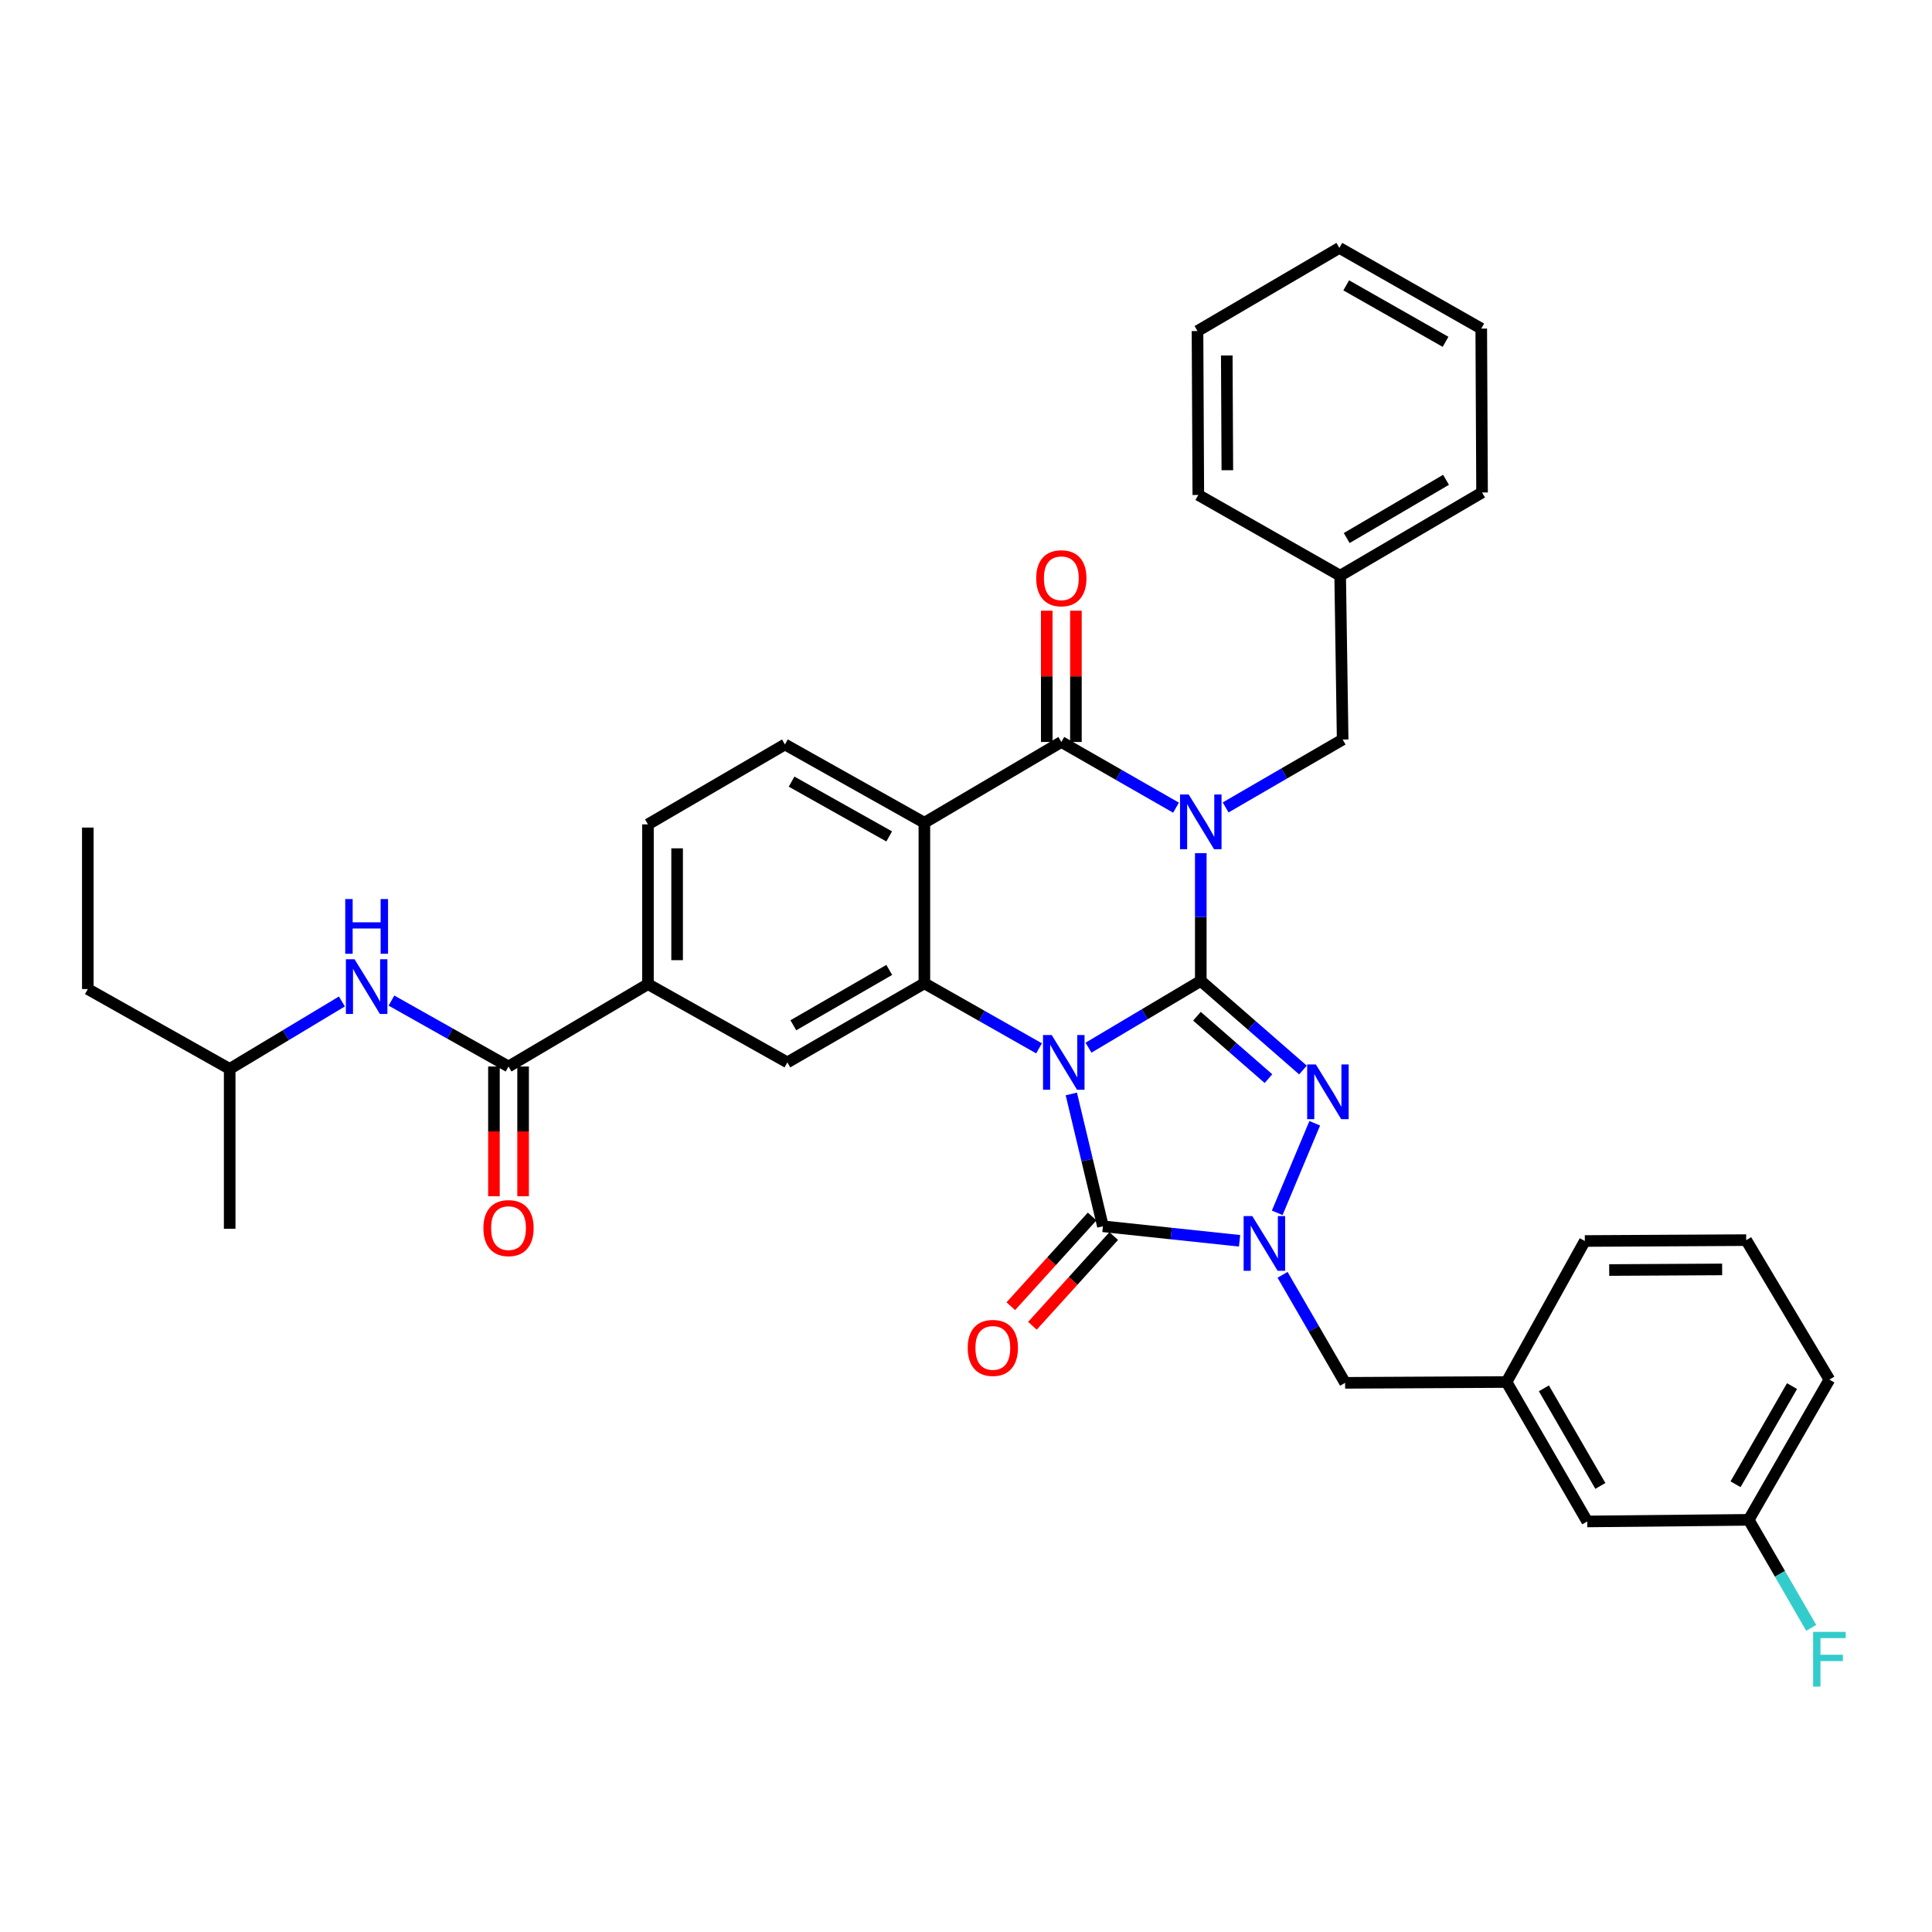 <?xml version='1.0' encoding='iso-8859-1'?>
<svg version='1.1' baseProfile='full'
              xmlns='http://www.w3.org/2000/svg'
                      xmlns:rdkit='http://www.rdkit.org/xml'
                      xmlns:xlink='http://www.w3.org/1999/xlink'
                  xml:space='preserve'
width='1000px' height='1000px' viewBox='0 0 1000 1000'>
<!-- END OF HEADER -->
<rect style='opacity:1.0;fill:#FFFFFF;stroke:none' width='1000' height='1000' x='0' y='0'> </rect>
<path class='bond-0' d='M 621.525,507.708 L 592.47,524.991' style='fill:none;fill-rule:evenodd;stroke:#000000;stroke-width:6px;stroke-linecap:butt;stroke-linejoin:miter;stroke-opacity:1' />
<path class='bond-0' d='M 592.47,524.991 L 563.414,542.274' style='fill:none;fill-rule:evenodd;stroke:#0000FF;stroke-width:6px;stroke-linecap:butt;stroke-linejoin:miter;stroke-opacity:1' />
<path class='bond-1' d='M 621.525,507.708 L 621.525,474.659' style='fill:none;fill-rule:evenodd;stroke:#000000;stroke-width:6px;stroke-linecap:butt;stroke-linejoin:miter;stroke-opacity:1' />
<path class='bond-1' d='M 621.525,474.659 L 621.525,441.61' style='fill:none;fill-rule:evenodd;stroke:#0000FF;stroke-width:6px;stroke-linecap:butt;stroke-linejoin:miter;stroke-opacity:1' />
<path class='bond-2' d='M 621.525,507.708 L 647.968,530.775' style='fill:none;fill-rule:evenodd;stroke:#000000;stroke-width:6px;stroke-linecap:butt;stroke-linejoin:miter;stroke-opacity:1' />
<path class='bond-2' d='M 647.968,530.775 L 674.41,553.842' style='fill:none;fill-rule:evenodd;stroke:#0000FF;stroke-width:6px;stroke-linecap:butt;stroke-linejoin:miter;stroke-opacity:1' />
<path class='bond-2' d='M 619.537,526.001 L 638.047,542.147' style='fill:none;fill-rule:evenodd;stroke:#000000;stroke-width:6px;stroke-linecap:butt;stroke-linejoin:miter;stroke-opacity:1' />
<path class='bond-2' d='M 638.047,542.147 L 656.556,558.294' style='fill:none;fill-rule:evenodd;stroke:#0000FF;stroke-width:6px;stroke-linecap:butt;stroke-linejoin:miter;stroke-opacity:1' />
<path class='bond-3' d='M 554.515,566.23 L 562.696,600.475' style='fill:none;fill-rule:evenodd;stroke:#0000FF;stroke-width:6px;stroke-linecap:butt;stroke-linejoin:miter;stroke-opacity:1' />
<path class='bond-3' d='M 562.696,600.475 L 570.876,634.721' style='fill:none;fill-rule:evenodd;stroke:#000000;stroke-width:6px;stroke-linecap:butt;stroke-linejoin:miter;stroke-opacity:1' />
<path class='bond-6' d='M 537.798,542.62 L 508.127,525.789' style='fill:none;fill-rule:evenodd;stroke:#0000FF;stroke-width:6px;stroke-linecap:butt;stroke-linejoin:miter;stroke-opacity:1' />
<path class='bond-6' d='M 508.127,525.789 L 478.457,508.958' style='fill:none;fill-rule:evenodd;stroke:#000000;stroke-width:6px;stroke-linecap:butt;stroke-linejoin:miter;stroke-opacity:1' />
<path class='bond-5' d='M 608.706,418.048 L 579.026,401.044' style='fill:none;fill-rule:evenodd;stroke:#0000FF;stroke-width:6px;stroke-linecap:butt;stroke-linejoin:miter;stroke-opacity:1' />
<path class='bond-5' d='M 579.026,401.044 L 549.346,384.041' style='fill:none;fill-rule:evenodd;stroke:#000000;stroke-width:6px;stroke-linecap:butt;stroke-linejoin:miter;stroke-opacity:1' />
<path class='bond-11' d='M 634.388,417.928 L 664.671,400.356' style='fill:none;fill-rule:evenodd;stroke:#0000FF;stroke-width:6px;stroke-linecap:butt;stroke-linejoin:miter;stroke-opacity:1' />
<path class='bond-11' d='M 664.671,400.356 L 694.954,382.784' style='fill:none;fill-rule:evenodd;stroke:#000000;stroke-width:6px;stroke-linecap:butt;stroke-linejoin:miter;stroke-opacity:1' />
<path class='bond-4' d='M 680.507,581.402 L 661.082,627.754' style='fill:none;fill-rule:evenodd;stroke:#0000FF;stroke-width:6px;stroke-linecap:butt;stroke-linejoin:miter;stroke-opacity:1' />
<path class='bond-15' d='M 565.285,629.653 L 544.243,652.869' style='fill:none;fill-rule:evenodd;stroke:#000000;stroke-width:6px;stroke-linecap:butt;stroke-linejoin:miter;stroke-opacity:1' />
<path class='bond-15' d='M 544.243,652.869 L 523.2,676.085' style='fill:none;fill-rule:evenodd;stroke:#FF0000;stroke-width:6px;stroke-linecap:butt;stroke-linejoin:miter;stroke-opacity:1' />
<path class='bond-15' d='M 576.467,639.788 L 555.425,663.004' style='fill:none;fill-rule:evenodd;stroke:#000000;stroke-width:6px;stroke-linecap:butt;stroke-linejoin:miter;stroke-opacity:1' />
<path class='bond-15' d='M 555.425,663.004 L 534.382,686.22' style='fill:none;fill-rule:evenodd;stroke:#FF0000;stroke-width:6px;stroke-linecap:butt;stroke-linejoin:miter;stroke-opacity:1' />
<path class='bond-36' d='M 570.876,634.721 L 606.239,638.478' style='fill:none;fill-rule:evenodd;stroke:#000000;stroke-width:6px;stroke-linecap:butt;stroke-linejoin:miter;stroke-opacity:1' />
<path class='bond-36' d='M 606.239,638.478 L 641.601,642.235' style='fill:none;fill-rule:evenodd;stroke:#0000FF;stroke-width:6px;stroke-linecap:butt;stroke-linejoin:miter;stroke-opacity:1' />
<path class='bond-14' d='M 663.848,659.844 L 680.034,687.799' style='fill:none;fill-rule:evenodd;stroke:#0000FF;stroke-width:6px;stroke-linecap:butt;stroke-linejoin:miter;stroke-opacity:1' />
<path class='bond-14' d='M 680.034,687.799 L 696.22,715.754' style='fill:none;fill-rule:evenodd;stroke:#000000;stroke-width:6px;stroke-linecap:butt;stroke-linejoin:miter;stroke-opacity:1' />
<path class='bond-7' d='M 549.346,384.041 L 478.457,425.845' style='fill:none;fill-rule:evenodd;stroke:#000000;stroke-width:6px;stroke-linecap:butt;stroke-linejoin:miter;stroke-opacity:1' />
<path class='bond-16' d='M 556.891,384.041 L 556.891,350.07' style='fill:none;fill-rule:evenodd;stroke:#000000;stroke-width:6px;stroke-linecap:butt;stroke-linejoin:miter;stroke-opacity:1' />
<path class='bond-16' d='M 556.891,350.07 L 556.891,316.099' style='fill:none;fill-rule:evenodd;stroke:#FF0000;stroke-width:6px;stroke-linecap:butt;stroke-linejoin:miter;stroke-opacity:1' />
<path class='bond-16' d='M 541.8,384.041 L 541.8,350.07' style='fill:none;fill-rule:evenodd;stroke:#000000;stroke-width:6px;stroke-linecap:butt;stroke-linejoin:miter;stroke-opacity:1' />
<path class='bond-16' d='M 541.8,350.07 L 541.8,316.099' style='fill:none;fill-rule:evenodd;stroke:#FF0000;stroke-width:6px;stroke-linecap:butt;stroke-linejoin:miter;stroke-opacity:1' />
<path class='bond-9' d='M 478.457,508.958 L 407.535,549.889' style='fill:none;fill-rule:evenodd;stroke:#000000;stroke-width:6px;stroke-linecap:butt;stroke-linejoin:miter;stroke-opacity:1' />
<path class='bond-9' d='M 460.275,502.026 L 410.63,530.679' style='fill:none;fill-rule:evenodd;stroke:#000000;stroke-width:6px;stroke-linecap:butt;stroke-linejoin:miter;stroke-opacity:1' />
<path class='bond-37' d='M 478.457,508.958 L 478.457,425.845' style='fill:none;fill-rule:evenodd;stroke:#000000;stroke-width:6px;stroke-linecap:butt;stroke-linejoin:miter;stroke-opacity:1' />
<path class='bond-12' d='M 478.457,425.845 L 406.286,385.332' style='fill:none;fill-rule:evenodd;stroke:#000000;stroke-width:6px;stroke-linecap:butt;stroke-linejoin:miter;stroke-opacity:1' />
<path class='bond-12' d='M 460.244,432.928 L 409.724,404.569' style='fill:none;fill-rule:evenodd;stroke:#000000;stroke-width:6px;stroke-linecap:butt;stroke-linejoin:miter;stroke-opacity:1' />
<path class='bond-8' d='M 263.209,552.019 L 335.381,509.385' style='fill:none;fill-rule:evenodd;stroke:#000000;stroke-width:6px;stroke-linecap:butt;stroke-linejoin:miter;stroke-opacity:1' />
<path class='bond-13' d='M 263.209,552.019 L 232.914,534.957' style='fill:none;fill-rule:evenodd;stroke:#000000;stroke-width:6px;stroke-linecap:butt;stroke-linejoin:miter;stroke-opacity:1' />
<path class='bond-13' d='M 232.914,534.957 L 202.619,517.895' style='fill:none;fill-rule:evenodd;stroke:#0000FF;stroke-width:6px;stroke-linecap:butt;stroke-linejoin:miter;stroke-opacity:1' />
<path class='bond-18' d='M 255.664,552.019 L 255.664,585.597' style='fill:none;fill-rule:evenodd;stroke:#000000;stroke-width:6px;stroke-linecap:butt;stroke-linejoin:miter;stroke-opacity:1' />
<path class='bond-18' d='M 255.664,585.597 L 255.664,619.175' style='fill:none;fill-rule:evenodd;stroke:#FF0000;stroke-width:6px;stroke-linecap:butt;stroke-linejoin:miter;stroke-opacity:1' />
<path class='bond-18' d='M 270.755,552.019 L 270.755,585.597' style='fill:none;fill-rule:evenodd;stroke:#000000;stroke-width:6px;stroke-linecap:butt;stroke-linejoin:miter;stroke-opacity:1' />
<path class='bond-18' d='M 270.755,585.597 L 270.755,619.175' style='fill:none;fill-rule:evenodd;stroke:#FF0000;stroke-width:6px;stroke-linecap:butt;stroke-linejoin:miter;stroke-opacity:1' />
<path class='bond-10' d='M 407.535,549.889 L 335.381,509.385' style='fill:none;fill-rule:evenodd;stroke:#000000;stroke-width:6px;stroke-linecap:butt;stroke-linejoin:miter;stroke-opacity:1' />
<path class='bond-38' d='M 335.381,509.385 L 335.381,426.692' style='fill:none;fill-rule:evenodd;stroke:#000000;stroke-width:6px;stroke-linecap:butt;stroke-linejoin:miter;stroke-opacity:1' />
<path class='bond-38' d='M 350.472,496.981 L 350.472,439.096' style='fill:none;fill-rule:evenodd;stroke:#000000;stroke-width:6px;stroke-linecap:butt;stroke-linejoin:miter;stroke-opacity:1' />
<path class='bond-21' d='M 694.954,382.784 L 693.671,297.969' style='fill:none;fill-rule:evenodd;stroke:#000000;stroke-width:6px;stroke-linecap:butt;stroke-linejoin:miter;stroke-opacity:1' />
<path class='bond-17' d='M 406.286,385.332 L 335.381,426.692' style='fill:none;fill-rule:evenodd;stroke:#000000;stroke-width:6px;stroke-linecap:butt;stroke-linejoin:miter;stroke-opacity:1' />
<path class='bond-24' d='M 176.964,518.358 L 147.924,535.813' style='fill:none;fill-rule:evenodd;stroke:#0000FF;stroke-width:6px;stroke-linecap:butt;stroke-linejoin:miter;stroke-opacity:1' />
<path class='bond-24' d='M 147.924,535.813 L 118.883,553.268' style='fill:none;fill-rule:evenodd;stroke:#000000;stroke-width:6px;stroke-linecap:butt;stroke-linejoin:miter;stroke-opacity:1' />
<path class='bond-19' d='M 696.22,715.754 L 779.786,715.326' style='fill:none;fill-rule:evenodd;stroke:#000000;stroke-width:6px;stroke-linecap:butt;stroke-linejoin:miter;stroke-opacity:1' />
<path class='bond-20' d='M 779.786,715.326 L 821.547,787.498' style='fill:none;fill-rule:evenodd;stroke:#000000;stroke-width:6px;stroke-linecap:butt;stroke-linejoin:miter;stroke-opacity:1' />
<path class='bond-20' d='M 799.112,718.594 L 828.346,769.114' style='fill:none;fill-rule:evenodd;stroke:#000000;stroke-width:6px;stroke-linecap:butt;stroke-linejoin:miter;stroke-opacity:1' />
<path class='bond-26' d='M 779.786,715.326 L 820.307,642.342' style='fill:none;fill-rule:evenodd;stroke:#000000;stroke-width:6px;stroke-linecap:butt;stroke-linejoin:miter;stroke-opacity:1' />
<path class='bond-22' d='M 821.547,787.498 L 905.13,786.668' style='fill:none;fill-rule:evenodd;stroke:#000000;stroke-width:6px;stroke-linecap:butt;stroke-linejoin:miter;stroke-opacity:1' />
<path class='bond-28' d='M 693.671,297.969 L 767.109,254.908' style='fill:none;fill-rule:evenodd;stroke:#000000;stroke-width:6px;stroke-linecap:butt;stroke-linejoin:miter;stroke-opacity:1' />
<path class='bond-28' d='M 697.053,278.491 L 748.46,248.348' style='fill:none;fill-rule:evenodd;stroke:#000000;stroke-width:6px;stroke-linecap:butt;stroke-linejoin:miter;stroke-opacity:1' />
<path class='bond-29' d='M 693.671,297.969 L 620.243,256.19' style='fill:none;fill-rule:evenodd;stroke:#000000;stroke-width:6px;stroke-linecap:butt;stroke-linejoin:miter;stroke-opacity:1' />
<path class='bond-23' d='M 905.13,786.668 L 921.309,814.619' style='fill:none;fill-rule:evenodd;stroke:#000000;stroke-width:6px;stroke-linecap:butt;stroke-linejoin:miter;stroke-opacity:1' />
<path class='bond-23' d='M 921.309,814.619 L 937.489,842.57' style='fill:none;fill-rule:evenodd;stroke:#33CCCC;stroke-width:6px;stroke-linecap:butt;stroke-linejoin:miter;stroke-opacity:1' />
<path class='bond-40' d='M 905.13,786.668 L 946.891,714.077' style='fill:none;fill-rule:evenodd;stroke:#000000;stroke-width:6px;stroke-linecap:butt;stroke-linejoin:miter;stroke-opacity:1' />
<path class='bond-40' d='M 898.313,768.253 L 927.546,717.44' style='fill:none;fill-rule:evenodd;stroke:#000000;stroke-width:6px;stroke-linecap:butt;stroke-linejoin:miter;stroke-opacity:1' />
<path class='bond-30' d='M 118.883,553.268 L 45.455,511.934' style='fill:none;fill-rule:evenodd;stroke:#000000;stroke-width:6px;stroke-linecap:butt;stroke-linejoin:miter;stroke-opacity:1' />
<path class='bond-31' d='M 118.883,553.268 L 118.883,636.003' style='fill:none;fill-rule:evenodd;stroke:#000000;stroke-width:6px;stroke-linecap:butt;stroke-linejoin:miter;stroke-opacity:1' />
<path class='bond-25' d='M 903.83,641.889 L 820.307,642.342' style='fill:none;fill-rule:evenodd;stroke:#000000;stroke-width:6px;stroke-linecap:butt;stroke-linejoin:miter;stroke-opacity:1' />
<path class='bond-25' d='M 891.383,657.048 L 832.917,657.365' style='fill:none;fill-rule:evenodd;stroke:#000000;stroke-width:6px;stroke-linecap:butt;stroke-linejoin:miter;stroke-opacity:1' />
<path class='bond-27' d='M 903.83,641.889 L 946.891,714.077' style='fill:none;fill-rule:evenodd;stroke:#000000;stroke-width:6px;stroke-linecap:butt;stroke-linejoin:miter;stroke-opacity:1' />
<path class='bond-34' d='M 767.109,254.908 L 766.69,170.076' style='fill:none;fill-rule:evenodd;stroke:#000000;stroke-width:6px;stroke-linecap:butt;stroke-linejoin:miter;stroke-opacity:1' />
<path class='bond-33' d='M 620.243,256.19 L 619.823,171.342' style='fill:none;fill-rule:evenodd;stroke:#000000;stroke-width:6px;stroke-linecap:butt;stroke-linejoin:miter;stroke-opacity:1' />
<path class='bond-33' d='M 635.271,243.388 L 634.978,183.995' style='fill:none;fill-rule:evenodd;stroke:#000000;stroke-width:6px;stroke-linecap:butt;stroke-linejoin:miter;stroke-opacity:1' />
<path class='bond-32' d='M 45.455,511.934 L 45.455,428.352' style='fill:none;fill-rule:evenodd;stroke:#000000;stroke-width:6px;stroke-linecap:butt;stroke-linejoin:miter;stroke-opacity:1' />
<path class='bond-35' d='M 619.823,171.342 L 693.252,128.314' style='fill:none;fill-rule:evenodd;stroke:#000000;stroke-width:6px;stroke-linecap:butt;stroke-linejoin:miter;stroke-opacity:1' />
<path class='bond-39' d='M 766.69,170.076 L 693.252,128.314' style='fill:none;fill-rule:evenodd;stroke:#000000;stroke-width:6px;stroke-linecap:butt;stroke-linejoin:miter;stroke-opacity:1' />
<path class='bond-39' d='M 748.214,176.93 L 696.808,147.697' style='fill:none;fill-rule:evenodd;stroke:#000000;stroke-width:6px;stroke-linecap:butt;stroke-linejoin:miter;stroke-opacity:1' />
<path  class='atom-1' d='M 544.352 535.729
L 553.632 550.729
Q 554.552 552.209, 556.032 554.889
Q 557.512 557.569, 557.592 557.729
L 557.592 535.729
L 561.352 535.729
L 561.352 564.049
L 557.472 564.049
L 547.512 547.649
Q 546.352 545.729, 545.112 543.529
Q 543.912 541.329, 543.552 540.649
L 543.552 564.049
L 539.872 564.049
L 539.872 535.729
L 544.352 535.729
' fill='#0000FF'/>
<path  class='atom-2' d='M 615.265 411.232
L 624.545 426.232
Q 625.465 427.712, 626.945 430.392
Q 628.425 433.072, 628.505 433.232
L 628.505 411.232
L 632.265 411.232
L 632.265 439.552
L 628.385 439.552
L 618.425 423.152
Q 617.265 421.232, 616.025 419.032
Q 614.825 416.832, 614.465 416.152
L 614.465 439.552
L 610.785 439.552
L 610.785 411.232
L 615.265 411.232
' fill='#0000FF'/>
<path  class='atom-3' d='M 681.073 550.955
L 690.353 565.955
Q 691.273 567.435, 692.753 570.115
Q 694.233 572.795, 694.313 572.955
L 694.313 550.955
L 698.073 550.955
L 698.073 579.275
L 694.193 579.275
L 684.233 562.875
Q 683.073 560.955, 681.833 558.755
Q 680.633 556.555, 680.273 555.875
L 680.273 579.275
L 676.593 579.275
L 676.593 550.955
L 681.073 550.955
' fill='#0000FF'/>
<path  class='atom-5' d='M 648.182 629.44
L 657.462 644.44
Q 658.382 645.92, 659.862 648.6
Q 661.342 651.28, 661.422 651.44
L 661.422 629.44
L 665.182 629.44
L 665.182 657.76
L 661.302 657.76
L 651.342 641.36
Q 650.182 639.44, 648.942 637.24
Q 647.742 635.04, 647.382 634.36
L 647.382 657.76
L 643.702 657.76
L 643.702 629.44
L 648.182 629.44
' fill='#0000FF'/>
<path  class='atom-14' d='M 183.512 496.499
L 192.792 511.499
Q 193.712 512.979, 195.192 515.659
Q 196.672 518.339, 196.752 518.499
L 196.752 496.499
L 200.512 496.499
L 200.512 524.819
L 196.632 524.819
L 186.672 508.419
Q 185.512 506.499, 184.272 504.299
Q 183.072 502.099, 182.712 501.419
L 182.712 524.819
L 179.032 524.819
L 179.032 496.499
L 183.512 496.499
' fill='#0000FF'/>
<path  class='atom-14' d='M 178.692 465.347
L 182.532 465.347
L 182.532 477.387
L 197.012 477.387
L 197.012 465.347
L 200.852 465.347
L 200.852 493.667
L 197.012 493.667
L 197.012 480.587
L 182.532 480.587
L 182.532 493.667
L 178.692 493.667
L 178.692 465.347
' fill='#0000FF'/>
<path  class='atom-16' d='M 500.889 697.674
Q 500.889 690.874, 504.249 687.074
Q 507.609 683.274, 513.889 683.274
Q 520.169 683.274, 523.529 687.074
Q 526.889 690.874, 526.889 697.674
Q 526.889 704.554, 523.489 708.474
Q 520.089 712.354, 513.889 712.354
Q 507.649 712.354, 504.249 708.474
Q 500.889 704.594, 500.889 697.674
M 513.889 709.154
Q 518.209 709.154, 520.529 706.274
Q 522.889 703.354, 522.889 697.674
Q 522.889 692.114, 520.529 689.314
Q 518.209 686.474, 513.889 686.474
Q 509.569 686.474, 507.209 689.274
Q 504.889 692.074, 504.889 697.674
Q 504.889 703.394, 507.209 706.274
Q 509.569 709.154, 513.889 709.154
' fill='#FF0000'/>
<path  class='atom-17' d='M 536.346 299.298
Q 536.346 292.498, 539.706 288.698
Q 543.066 284.898, 549.346 284.898
Q 555.626 284.898, 558.986 288.698
Q 562.346 292.498, 562.346 299.298
Q 562.346 306.178, 558.946 310.098
Q 555.546 313.978, 549.346 313.978
Q 543.106 313.978, 539.706 310.098
Q 536.346 306.218, 536.346 299.298
M 549.346 310.778
Q 553.666 310.778, 555.986 307.898
Q 558.346 304.978, 558.346 299.298
Q 558.346 293.738, 555.986 290.938
Q 553.666 288.098, 549.346 288.098
Q 545.026 288.098, 542.666 290.898
Q 540.346 293.698, 540.346 299.298
Q 540.346 305.018, 542.666 307.898
Q 545.026 310.778, 549.346 310.778
' fill='#FF0000'/>
<path  class='atom-19' d='M 250.209 635.664
Q 250.209 628.864, 253.569 625.064
Q 256.929 621.264, 263.209 621.264
Q 269.489 621.264, 272.849 625.064
Q 276.209 628.864, 276.209 635.664
Q 276.209 642.544, 272.809 646.464
Q 269.409 650.344, 263.209 650.344
Q 256.969 650.344, 253.569 646.464
Q 250.209 642.584, 250.209 635.664
M 263.209 647.144
Q 267.529 647.144, 269.849 644.264
Q 272.209 641.344, 272.209 635.664
Q 272.209 630.104, 269.849 627.304
Q 267.529 624.464, 263.209 624.464
Q 258.889 624.464, 256.529 627.264
Q 254.209 630.064, 254.209 635.664
Q 254.209 641.384, 256.529 644.264
Q 258.889 647.144, 263.209 647.144
' fill='#FF0000'/>
<path  class='atom-24' d='M 938.471 844.654
L 955.311 844.654
L 955.311 847.894
L 942.271 847.894
L 942.271 856.494
L 953.871 856.494
L 953.871 859.774
L 942.271 859.774
L 942.271 872.974
L 938.471 872.974
L 938.471 844.654
' fill='#33CCCC'/>
</svg>
